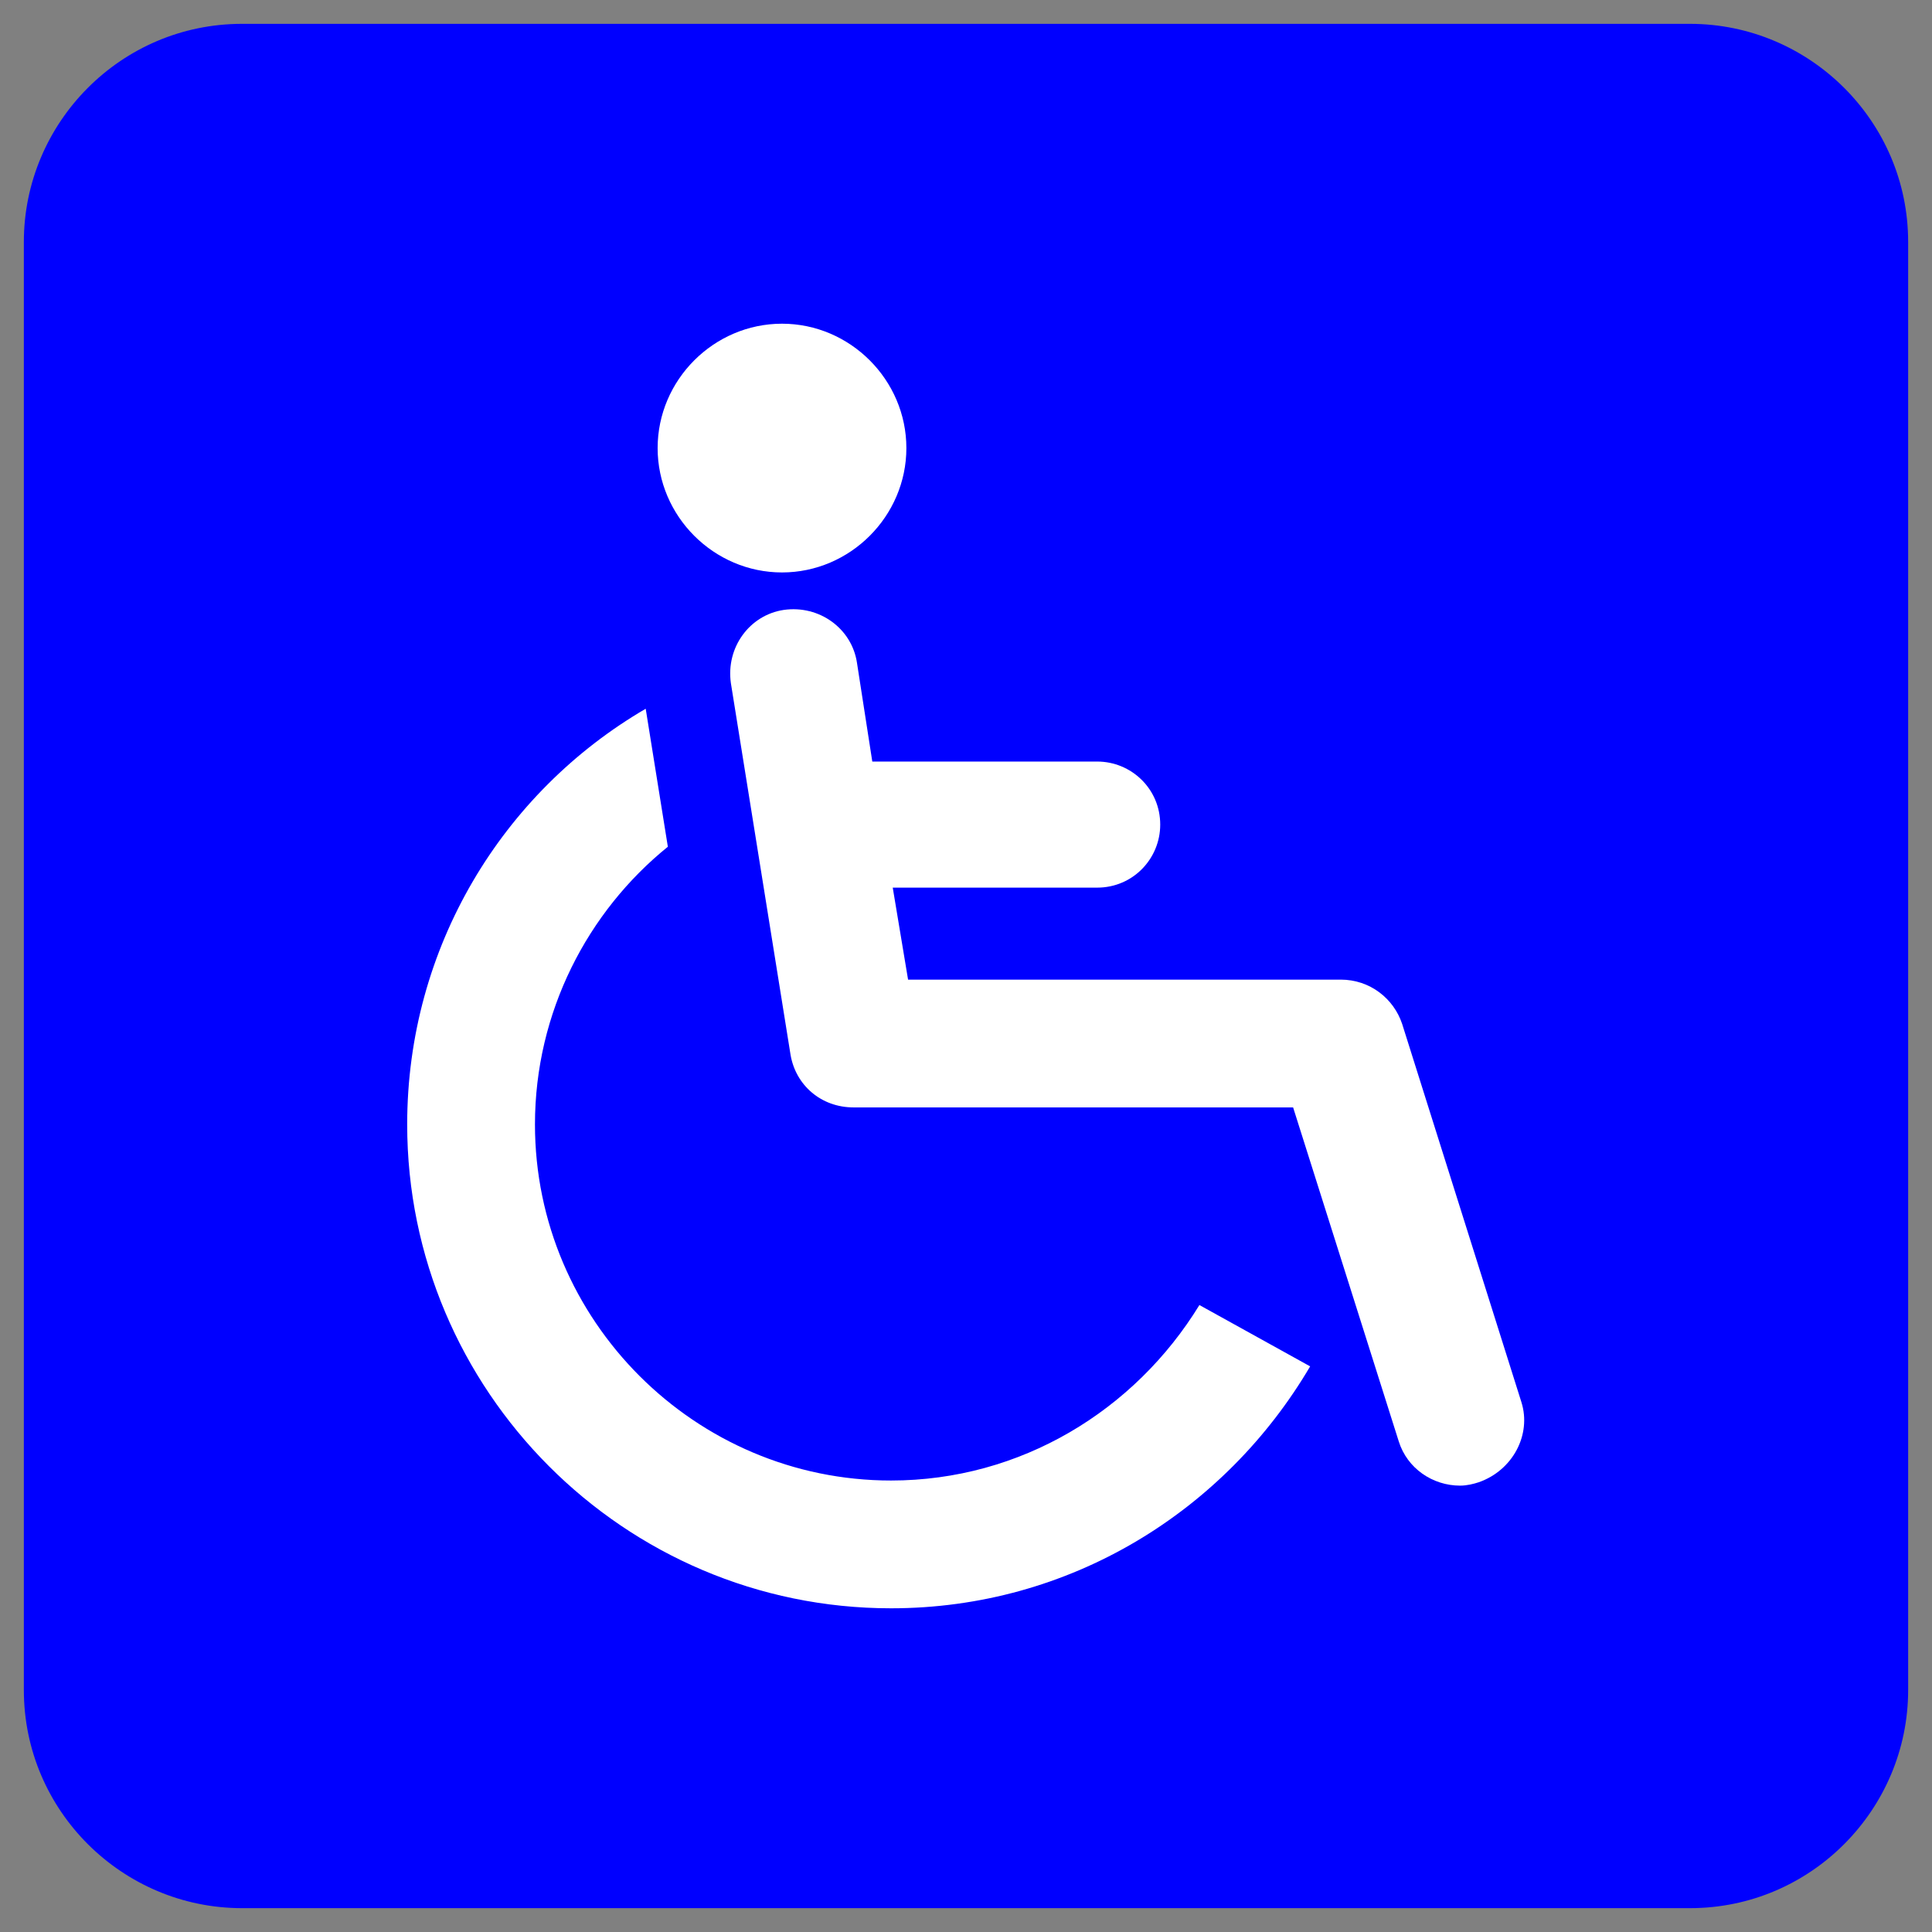 <?xml version="1.0" encoding="utf-8"?>
<!-- Generator: Adobe Illustrator 22.1.0, SVG Export Plug-In . SVG Version: 6.00 Build 0)  -->
<svg version="1.1" id="レイヤー_1" xmlns="http://www.w3.org/2000/svg" xmlns:xlink="http://www.w3.org/1999/xlink" x="0px"
	 y="0px" viewBox="0 0 113.4 113.4" style="enable-background:new 0 0 113.4 113.4;" xml:space="preserve">
<rect x="0" y="0" width="113.4" height="113.4" fill="#808080" stroke="none"/>
<style type="text/css">
	.st0{fill:#0000FF;}
	.st1{fill:#FFFFFF;}
</style>
<path class="st0" d="M14.2,112c-7,0-12.8-5.7-12.8-12.8v-85c0-7,5.7-12.8,12.8-12.8h85c7,0,12.8,5.7,12.8,12.8v85
	c0,7-5.7,12.8-12.8,12.8H14.2z"/>
<g>
	<path class="st1" d="M45.9,33.6c4,0,7.3-3.3,7.3-7.3S49.9,19,45.9,19s-7.3,3.3-7.3,7.3S41.9,33.6,45.9,33.6z"/>
	<path class="st1" d="M89.3,82.3l-7-22.2c-0.5-1.5-1.9-2.6-3.6-2.6H53.3l-0.9-5.4h12c2.1,0,3.7-1.7,3.7-3.7c0-2.1-1.7-3.7-3.7-3.7
		H51.2l-0.9-5.8c-0.3-2-2.2-3.4-4.3-3.1c-2,0.3-3.4,2.2-3.1,4.3l3.5,21.8c0.3,1.8,1.8,3.1,3.7,3.1h25.8l6.2,19.6
		c0.5,1.6,2,2.6,3.6,2.6c0.4,0,0.8-0.1,1.1-0.2C88.8,86.3,89.9,84.2,89.3,82.3z"/>
	<path class="st1" d="M52.3,86.9c-11.5,0-20.9-9.4-20.9-20.9c0-6.6,3.1-12.5,7.8-16.3l-1.3-8.1c-8.4,4.9-14,14-14,24.4
		c0,15.6,12.7,28.4,28.4,28.4c10.5,0,19.6-5.7,24.6-14.2l-6.5-3.6C66.6,82.8,59.9,86.9,52.3,86.9z"/>
</g>
</svg>
